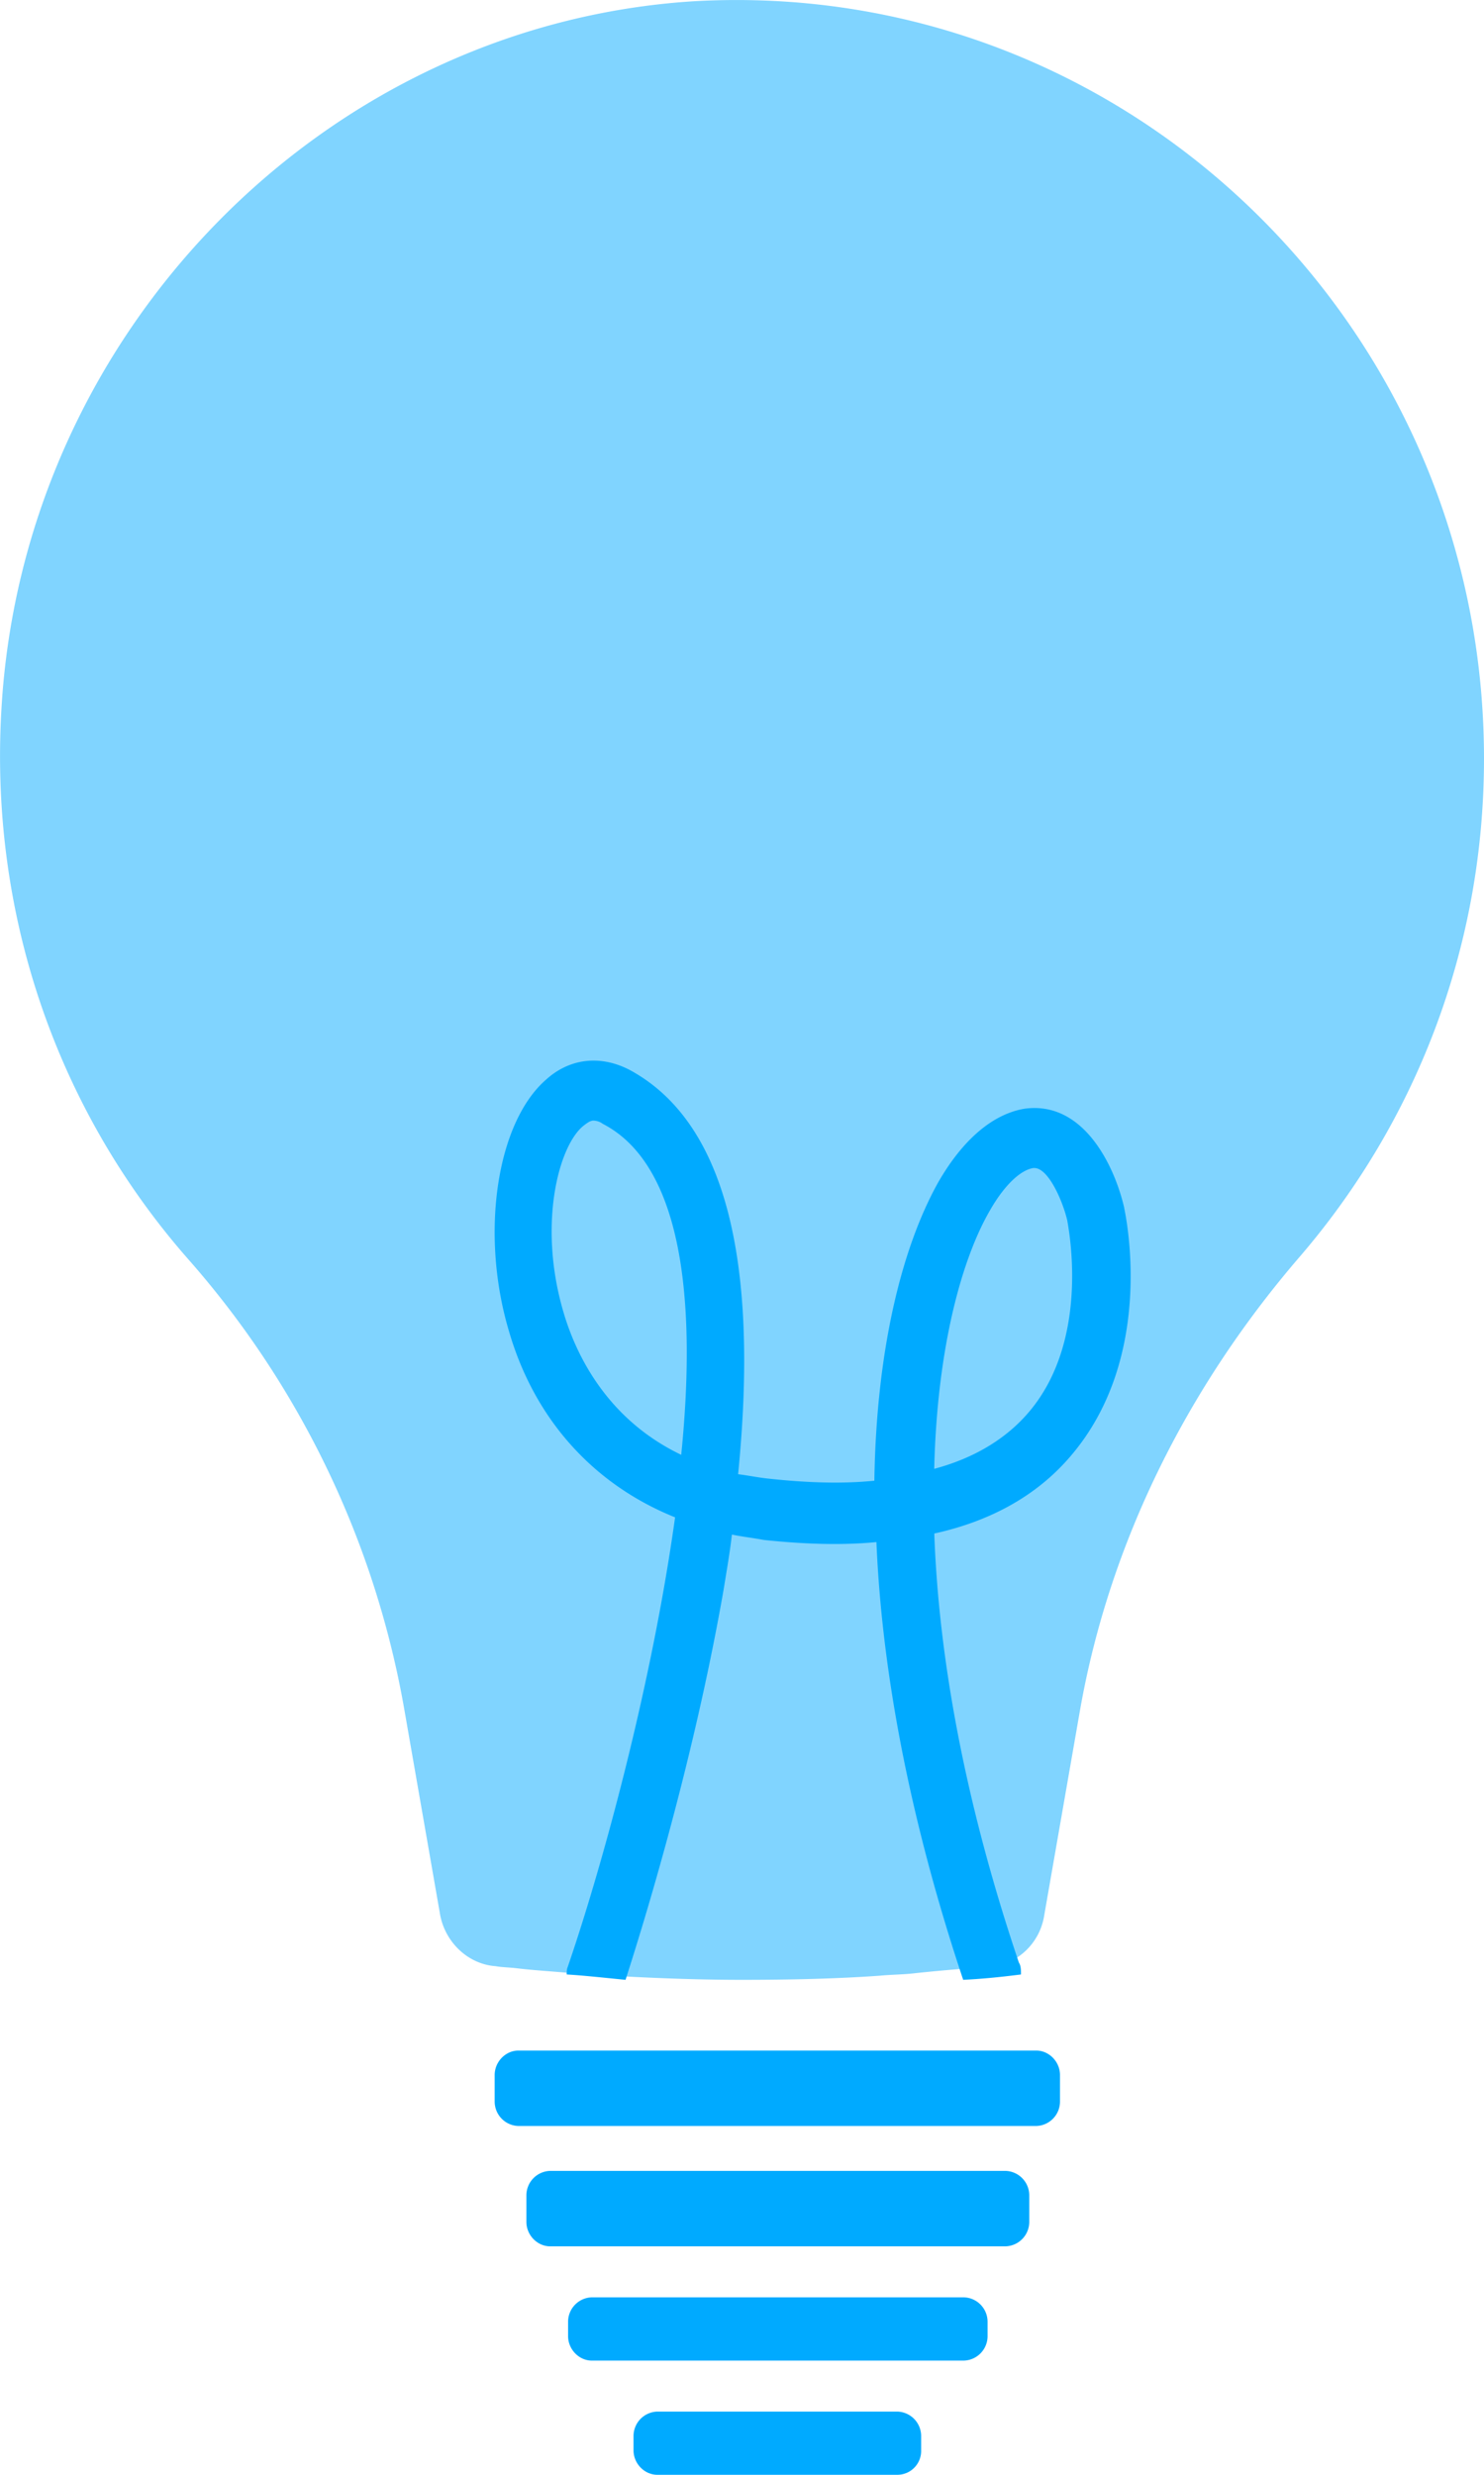 <svg width="21" height="35" viewBox="0 0 21 35" xmlns="http://www.w3.org/2000/svg">
    <g fill-rule="nonzero" fill="none">
        <path d="M21 10.728c0 2.704-.987 5.157-2.597 7.033-1.582 1.832-2.699 4.034-3.12 6.427l-.508 2.91a.869.869 0 0 1-.783.725c-.087.014-.174.014-.276.014a23.39 23.39 0 0 0-.812.074c-.145.015-.29.015-.45.03-.61.044-1.277.059-1.959.059-.827 0-1.654-.044-2.35-.089-.305-.03-.58-.044-.828-.074-.116-.014-.217-.014-.304-.03-.392-.029-.711-.339-.784-.723l-.508-2.91a13.014 13.014 0 0 0-3.047-6.354C.875 15.781-.156 13.033.02 10.034.324 4.7 4.589.342 9.828.017 15.922-.323 21 4.597 21 10.728z" fill="#80D4FF"/>
        <path d="M15.909 17.083c-.132-.579-.57-1.524-1.417-1.402-.439.076-.862.427-1.213 1.036-.497.885-.877 2.318-.906 4.224-.453.046-.95.03-1.505-.03-.146-.016-.292-.046-.423-.062.306-3.08-.205-5-1.534-5.717-.41-.214-.848-.168-1.184.137-.701.61-.935 2.18-.526 3.553.366 1.265 1.213 2.18 2.352 2.637-.336 2.41-1.037 4.955-1.519 6.358-.015.03-.015.076-.015.107.249.015.526.046.833.076.176-.549.935-2.927 1.388-5.52.044-.274.088-.518.117-.777.146.03.292.046.453.076.584.061 1.11.077 1.592.03.073 1.739.439 3.828 1.228 6.191.306-.015.584-.046.818-.076 0-.061 0-.122-.03-.168-.803-2.378-1.139-4.421-1.197-6.068.832-.183 1.49-.564 1.957-1.128 1.184-1.418.745-3.4.73-3.477zM9.64 20.575c-1.052-.503-1.49-1.418-1.665-2.013-.366-1.235-.073-2.348.277-2.637.059-.046.102-.077.146-.077a.23.23 0 0 1 .132.046c1.125.58 1.33 2.5 1.11 4.68zm4.924-.61c-.322.381-.775.656-1.344.808.043-1.769.409-2.988.774-3.629.204-.366.438-.594.628-.625h.015c.204 0 .409.488.467.747 0 .03.35 1.647-.54 2.699zM14.663 30.067H7.337A.346.346 0 0 1 7 29.721v-.375c0-.187.154-.346.337-.346h7.326c.183 0 .337.159.337.346v.375a.346.346 0 0 1-.337.346zm-.098 1.356v-.375a.346.346 0 0 0-.337-.346H7.786a.346.346 0 0 0-.337.346v.375c0 .188.155.346.337.346h6.442a.346.346 0 0 0 .337-.346zm-.59 1.615v-.201a.346.346 0 0 0-.336-.347H8.375a.346.346 0 0 0-.336.347v.201c0 .188.154.347.336.347h5.264a.346.346 0 0 0 .336-.347zm-.94 1.616v-.202a.346.346 0 0 0-.337-.346H9.302a.346.346 0 0 0-.337.346v.202c0 .187.154.346.337.346h3.396a.337.337 0 0 0 .337-.346z" fill="#0AF"/>
    </g>
</svg>
